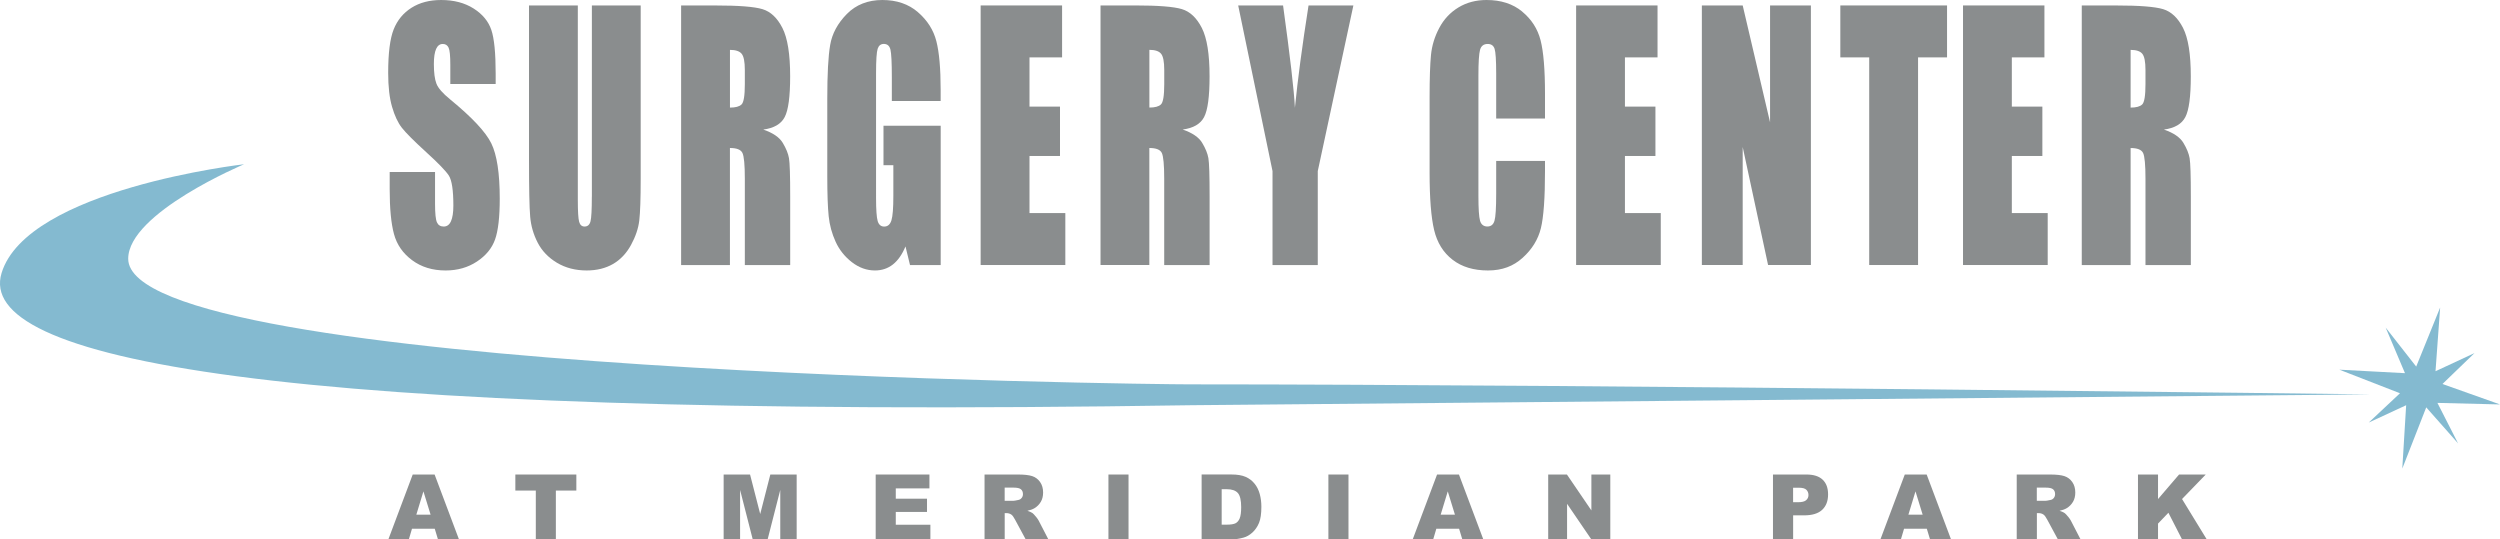 <?xml version="1.0" encoding="UTF-8"?>
<svg id="Layer_2" data-name="Layer 2" xmlns="http://www.w3.org/2000/svg" viewBox="0 0 679.58 146.64">
  <defs>
    <style>
      .cls-1 {
        fill: #84bad0;
      }

      .cls-2 {
        fill: #8a8d8e;
      }
    </style>
  </defs>
  <g id="Layer_1-2" data-name="Layer 1">
    <g>
      <g>
        <path class="cls-1" d="m323.52,104.48c-10.92,0-288.67-2.99-288.67-34.14,0-12.47,31.49-25.69,31.49-25.69,0,0-58.99,6.72-65.92,29.6-6.93,22.88,69.49,39.89,323.51,35.9,4.41,0,320.58-2.94,320.58-2.94,0,0-213.51-2.73-321-2.73Z"/>
        <polygon class="cls-1" points="679.58 109.94 663.94 104.38 672.65 95.98 662.05 100.91 663.31 83.59 656.8 99.65 648.5 89.05 653.75 101.44 635.91 100.49 652.39 106.9 643.89 114.87 654.07 110.15 653.02 127.37 659.53 110.73 668.19 120.54 662.57 109.52 679.58 109.94"/>
      </g>
      <g>
        <path class="cls-2" d="m122.38,27.03c-2.06-1.68-3.31-3.12-3.75-4.31-.46-1.19-.69-2.97-.69-5.32,0-1.83.21-3.2.61-4.1.41-.9,1.01-1.35,1.81-1.35.74,0,1.26.33,1.58,1,.32.67.47,2.22.47,4.66v5.23h12.33v-2.79c0-5.61-.39-9.58-1.18-11.92-.79-2.34-2.4-4.28-4.82-5.82-2.43-1.54-5.37-2.31-8.81-2.31-3.15,0-5.84.7-8.07,2.11-2.23,1.41-3.84,3.36-4.84,5.86-1,2.5-1.5,6.45-1.5,11.85,0,3.75.35,6.83,1.06,9.24.7,2.41,1.59,4.3,2.66,5.67,1.07,1.37,3.26,3.56,6.56,6.58,3.3,2.99,5.37,5.13,6.21,6.41.82,1.28,1.23,4,1.23,8.15,0,1.89-.22,3.31-.65,4.27-.43.96-1.09,1.44-1.97,1.44s-1.5-.38-1.84-1.13c-.35-.76-.52-2.45-.52-5.1v-8.59h-12.33v4.62c0,5.29.39,9.37,1.17,12.25.78,2.88,2.42,5.24,4.93,7.1,2.51,1.86,5.54,2.79,9.1,2.79,3.24,0,6.07-.81,8.51-2.42,2.44-1.61,4.08-3.61,4.93-5.99.85-2.38,1.28-6.09,1.28-11.11,0-6.91-.77-11.93-2.3-15.04-1.53-3.11-5.26-7.09-11.17-11.93Z"/>
        <path class="cls-2" d="m413.77,3.13c-2.54-2.09-5.77-3.13-9.68-3.13-2.88,0-5.43.68-7.65,2.03-2.22,1.35-3.95,3.2-5.2,5.56-1.25,2.35-2,4.8-2.25,7.34-.25,2.54-.38,6.36-.38,11.44v20.61c0,6.92.41,12.09,1.23,15.54.82,3.44,2.49,6.14,5.01,8.08,2.52,1.95,5.73,2.92,9.62,2.92s6.89-1.15,9.44-3.45c2.55-2.3,4.2-4.98,4.95-8.03.75-3.05,1.12-8.23,1.12-15.54v-2.75h-13.27v8.87c0,3.87-.15,6.34-.46,7.38-.3,1.05-.95,1.57-1.94,1.57s-1.69-.52-1.99-1.57c-.29-1.05-.44-3.28-.44-6.71V20.53c0-3.57.15-5.9.44-6.97.29-1.07.99-1.61,2.08-1.61.97,0,1.59.44,1.88,1.33.28.88.43,3.11.43,6.68v12.26h13.27v-6.7c0-6.59-.4-11.44-1.2-14.56s-2.47-5.72-5.01-7.81Z"/>
        <path class="cls-2" d="m160.88,53.47c0,3.52-.12,5.75-.36,6.69-.24.94-.78,1.42-1.62,1.42-.74,0-1.23-.43-1.47-1.29-.24-.86-.36-2.83-.36-5.91V1.48h-13.27v41.75c0,7.96.1,13.18.32,15.67.21,2.48.89,4.84,2.05,7.08,1.16,2.24,2.9,4.05,5.23,5.45,2.33,1.39,5.02,2.09,8.07,2.09,2.75,0,5.14-.59,7.17-1.76,2.03-1.18,3.66-2.91,4.9-5.19,1.24-2.28,1.99-4.5,2.24-6.67.25-2.16.38-5.92.38-11.27V1.48h-13.27v51.99Z"/>
        <path class="cls-2" d="m198.43,40.23c1.83,0,2.96.45,3.39,1.35.43.9.65,3.24.65,7.02v23.45h12.33v-18.61c0-5.69-.11-9.17-.33-10.44-.22-1.26-.78-2.65-1.69-4.16-.9-1.51-2.67-2.72-5.3-3.62,2.9-.38,4.85-1.51,5.83-3.4.99-1.89,1.48-5.58,1.48-11.07,0-6.01-.7-10.39-2.1-13.14-1.4-2.75-3.21-4.45-5.42-5.12-2.22-.67-6.46-1-12.72-1h-9.4v70.56h13.27v-31.81Zm0-26.67c1.53,0,2.59.35,3.17,1.05.58.7.87,2.16.87,4.4v3.88c0,3.11-.3,4.95-.9,5.51-.6.57-1.64.85-3.14.85v-15.69Z"/>
        <path class="cls-2" d="m249.53,3.31c-2.56-2.21-5.79-3.31-9.68-3.31s-7.17,1.27-9.66,3.81c-2.49,2.54-4,5.34-4.52,8.39-.53,3.05-.79,7.95-.79,14.69v20.96c0,4.85.13,8.49.38,10.92.25,2.43.88,4.74,1.89,6.95,1.01,2.21,2.49,4.06,4.43,5.56,1.95,1.5,4.03,2.24,6.26,2.24,1.87,0,3.5-.54,4.88-1.63s2.52-2.72,3.42-4.9l1.23,5.06h8.34v-37.87h-15.55v10.72h2.68v8.37c0,3.28-.17,5.49-.52,6.62-.35,1.13-1,1.7-1.97,1.7-.88,0-1.47-.5-1.77-1.5-.29-1-.44-3.09-.44-6.25V19.96c0-3.6.15-5.84.44-6.71.29-.87.85-1.31,1.67-1.31.95,0,1.54.51,1.8,1.53.25,1.02.38,3.55.38,7.58v6.41h13.27v-3.05c0-5.78-.39-10.19-1.17-13.23-.78-3.04-2.45-5.66-5.01-7.87Z"/>
        <polygon class="cls-2" points="279.85 42.4 288.14 42.4 288.14 28.98 279.85 28.98 279.85 15.6 288.71 15.6 288.71 1.48 266.57 1.48 266.57 72.04 289.59 72.04 289.59 57.92 279.85 57.92 279.85 42.4"/>
        <polygon class="cls-2" points="492.26 1.48 481.16 1.48 481.16 33.25 473.72 1.48 462.62 1.48 462.62 72.04 473.72 72.04 473.72 39.96 480.62 72.04 492.26 72.04 492.26 1.48"/>
        <polygon class="cls-2" points="521.39 72.04 521.39 15.6 529.27 15.6 529.27 1.48 500.26 1.48 500.26 15.6 508.11 15.6 508.11 72.04 521.39 72.04"/>
        <polygon class="cls-2" points="556.63 57.92 546.88 57.92 546.88 42.4 555.18 42.4 555.18 28.98 546.88 28.98 546.88 15.6 555.74 15.6 555.74 1.48 533.61 1.48 533.61 72.04 556.63 72.04 556.63 57.92"/>
        <polygon class="cls-2" points="441.71 42.4 450 42.4 450 28.98 441.71 28.98 441.71 15.6 450.57 15.6 450.57 1.48 428.44 1.48 428.44 72.04 451.45 72.04 451.45 57.92 441.71 57.92 441.71 42.4"/>
        <path class="cls-2" d="m328.81,72.04v-18.61c0-5.69-.11-9.17-.33-10.44-.22-1.26-.78-2.65-1.69-4.16-.9-1.51-2.67-2.72-5.3-3.62,2.9-.38,4.85-1.51,5.83-3.4.99-1.89,1.48-5.58,1.48-11.07,0-6.01-.7-10.39-2.1-13.14-1.4-2.75-3.21-4.45-5.42-5.12-2.22-.67-6.46-1-12.72-1h-9.4v70.56h13.27v-31.81c1.83,0,2.96.45,3.39,1.35.43.9.65,3.24.65,7.02v23.45h12.33Zm-13.23-43.65c-.6.57-1.64.85-3.14.85v-15.69c1.53,0,2.59.35,3.17,1.05.58.7.87,2.16.87,4.4v3.88c0,3.11-.3,4.95-.9,5.51Z"/>
        <path class="cls-2" d="m582.56,41.58c.43.9.65,3.24.65,7.02v23.45h12.33v-18.61c0-5.69-.11-9.17-.33-10.44-.22-1.26-.78-2.65-1.69-4.16-.9-1.51-2.67-2.72-5.3-3.62,2.9-.38,4.85-1.51,5.83-3.4.99-1.89,1.48-5.58,1.48-11.07,0-6.01-.7-10.39-2.1-13.14-1.4-2.75-3.21-4.45-5.42-5.12-2.22-.67-6.46-1-12.72-1h-9.4v70.56h13.28v-31.81c1.83,0,2.96.45,3.39,1.35Zm-3.39-28.02c1.53,0,2.59.35,3.17,1.05.58.7.87,2.16.87,4.4v3.88c0,3.11-.3,4.95-.9,5.51-.6.57-1.65.85-3.14.85v-15.69Z"/>
        <path class="cls-2" d="m352,29.29c-.24-4.76-1.32-14.03-3.22-27.8h-12.2l9.33,45.02v25.54h12.3v-25.54l9.68-45.02h-12.19c-1.73,11.01-2.96,20.28-3.7,27.8Z"/>
        <path class="cls-2" d="m112.19,128.99l-6.63,17.65h5.57l.86-2.91h6.19l.88,2.91h5.71l-6.63-17.65h-5.95Zm.98,10.92l1.93-6.34,1.95,6.34h-3.88Z"/>
        <path class="cls-2" d="m390.64,128.99l-6.63,17.65h5.57l.86-2.91h6.19l.88,2.91h5.71l-6.63-17.65h-5.95Zm.98,10.92l1.93-6.34,1.95,6.34h-3.88Z"/>
        <path class="cls-2" d="m517.78,128.99l-6.63,17.65h5.57l.86-2.91h6.19l.88,2.91h5.71l-6.63-17.65h-5.95Zm.98,10.92l1.93-6.34,1.95,6.34h-3.88Z"/>
        <polygon class="cls-2" points="140.09 133.35 145.65 133.35 145.65 146.64 151.1 146.64 151.1 133.35 156.67 133.35 156.67 128.99 140.09 128.99 140.09 133.35"/>
        <polygon class="cls-2" points="206.65 139.73 203.89 128.99 196.71 128.99 196.71 146.64 201.18 146.64 201.18 133.18 204.62 146.64 208.66 146.64 212.1 133.18 212.1 146.64 216.56 146.64 216.56 128.99 209.4 128.99 206.65 139.73"/>
        <polygon class="cls-2" points="243.5 139.16 251.99 139.16 251.99 135.56 243.5 135.56 243.5 132.76 252.65 132.76 252.65 128.99 238.04 128.99 238.04 146.64 252.91 146.64 252.91 142.64 243.5 142.64 243.5 139.16"/>
        <path class="cls-2" d="m281.57,140.43c-.38-.47-.67-.78-.87-.93-.3-.22-.77-.43-1.42-.65.81-.18,1.45-.42,1.92-.7.73-.44,1.3-1.02,1.72-1.73.42-.71.63-1.55.63-2.53,0-1.12-.27-2.08-.82-2.86s-1.26-1.32-2.15-1.61c-.89-.29-2.18-.43-3.86-.43h-9.09v17.65h5.48v-7.16h.48c.5,0,.94.14,1.34.41.29.21.62.66.99,1.36l2.91,5.39h6.16l-2.64-5.11c-.13-.26-.38-.62-.76-1.1Zm-3.85-5.08c-.23.3-.52.48-.88.55-.71.16-1.2.24-1.44.24h-2.3v-3.59h2.4c.99,0,1.67.15,2.03.46.36.31.54.74.54,1.31,0,.39-.11.73-.34,1.02Z"/>
        <polygon class="cls-2" points="593.15 135.65 599.59 128.99 592.34 128.99 586.62 135.66 586.62 128.99 581.17 128.99 581.17 146.64 586.62 146.64 586.62 142.33 589.44 139.38 593.16 146.64 599.88 146.64 593.15 135.65"/>
        <path class="cls-2" d="m562.15,140.43c-.38-.47-.67-.78-.87-.93-.3-.22-.77-.43-1.42-.65.81-.18,1.45-.42,1.92-.7.73-.44,1.3-1.02,1.72-1.73.42-.71.63-1.55.63-2.53,0-1.12-.27-2.08-.82-2.86s-1.26-1.32-2.15-1.61c-.89-.29-2.18-.43-3.86-.43h-9.09v17.65h5.48v-7.16h.48c.5,0,.94.14,1.34.41.29.21.62.66.99,1.36l2.91,5.39h6.16l-2.64-5.11c-.13-.26-.38-.62-.76-1.1Zm-3.85-5.08c-.23.3-.52.48-.89.55-.71.16-1.2.24-1.44.24h-2.3v-3.59h2.4c1,0,1.67.15,2.03.46s.54.74.54,1.31c0,.39-.11.73-.34,1.02Z"/>
        <rect class="cls-2" x="301.31" y="128.99" width="5.46" height="17.65"/>
        <rect class="cls-2" x="361.1" y="128.99" width="5.46" height="17.65"/>
        <path class="cls-2" d="m341.05,131.5c-.64-.81-1.45-1.43-2.44-1.87-.98-.43-2.27-.65-3.87-.65h-8.1v17.65h8.1c.97,0,2.05-.16,3.25-.48.87-.23,1.69-.7,2.46-1.4.76-.7,1.36-1.57,1.79-2.61.43-1.04.64-2.5.64-4.39,0-1.2-.14-2.34-.43-3.42-.29-1.08-.75-2.02-1.4-2.83Zm-4.06,9.42c-.27.63-.65,1.07-1.13,1.32-.48.25-1.29.38-2.43.38h-1.34v-9.64h1.36c1.41,0,2.42.35,3.03,1.03.61.69.91,1.97.91,3.84,0,1.41-.14,2.43-.41,3.06Z"/>
        <polygon class="cls-2" points="432.59 138.75 425.94 128.99 420.85 128.99 420.85 146.64 425.98 146.64 425.98 136.95 432.59 146.64 437.73 146.64 437.73 128.99 432.59 128.99 432.59 138.75"/>
        <path class="cls-2" d="m491.01,128.99h-9.06v17.65h5.48v-6.55h2.99c2.2,0,3.83-.5,4.9-1.5,1.07-1,1.61-2.4,1.61-4.18s-.49-3.07-1.47-4.01c-.98-.94-2.46-1.41-4.44-1.41Zm-.04,6.98c-.43.37-1.16.55-2.21.55h-1.34v-3.94h1.55c1.02,0,1.71.19,2.08.58.37.39.55.85.55,1.41s-.21,1.04-.64,1.4Z"/>
      </g>
    </g>
  </g>
</svg>